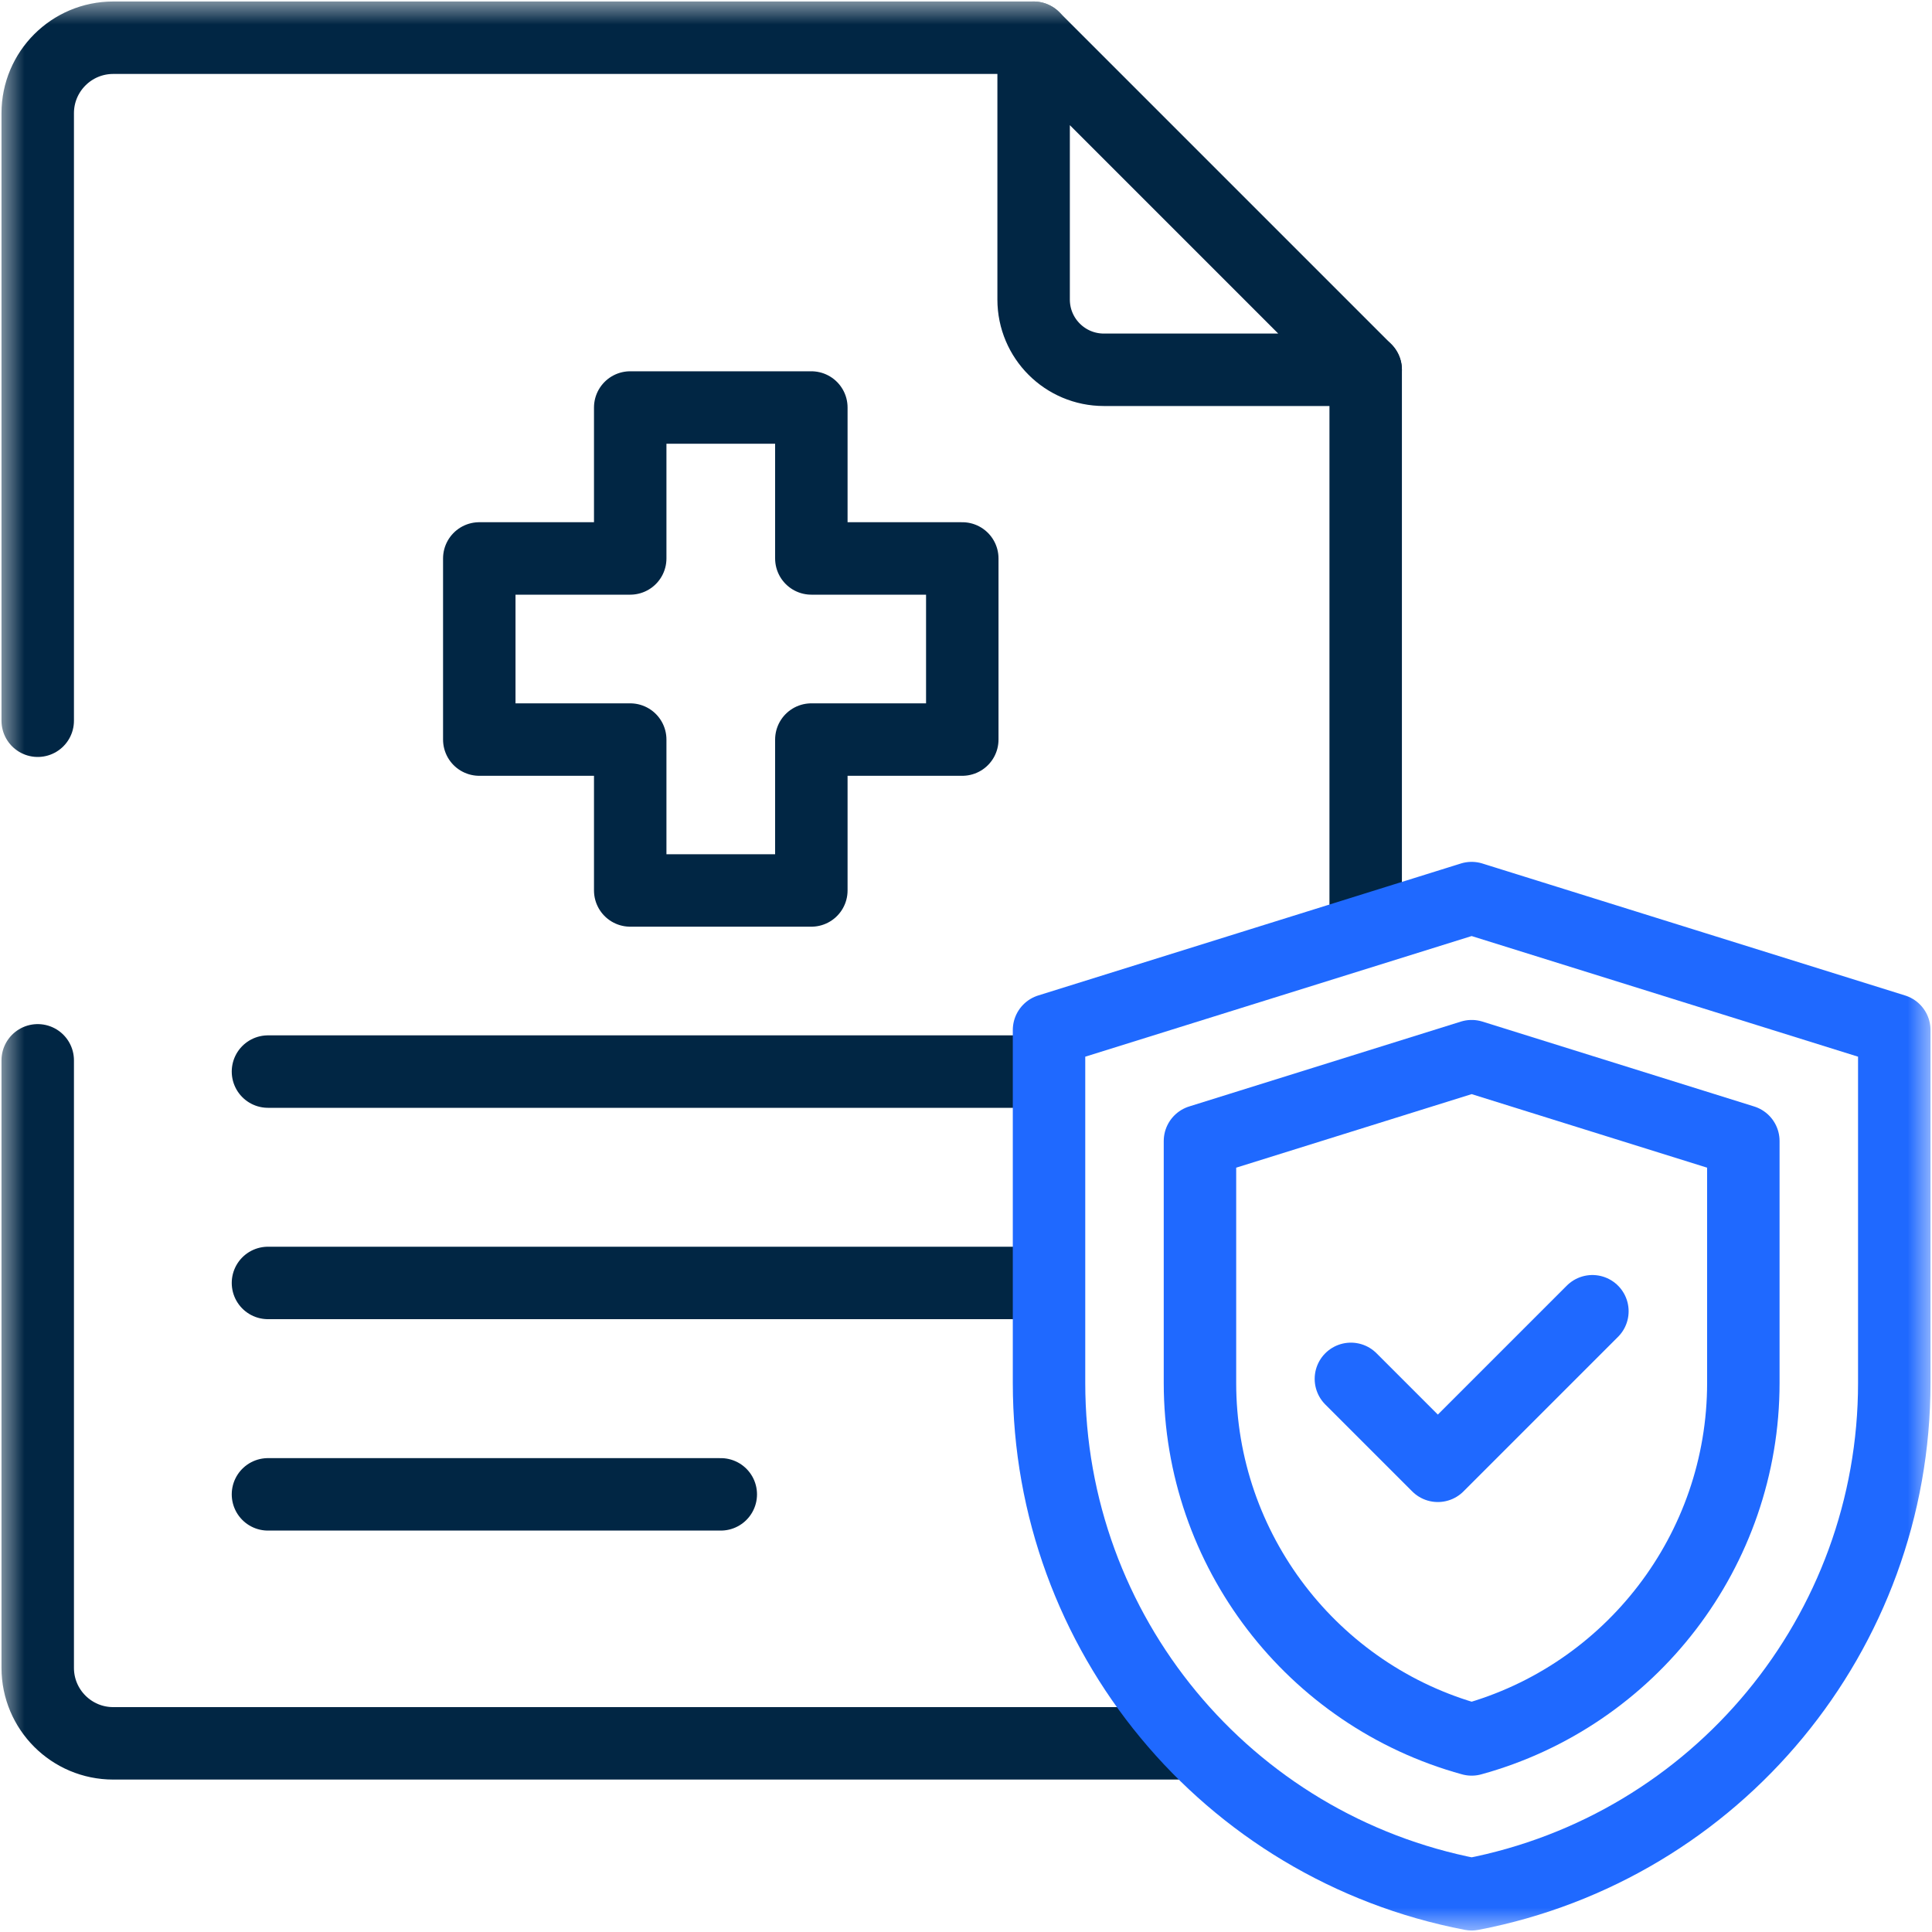 <svg width="40" height="40" viewBox="0 0 40 40" fill="none" xmlns="http://www.w3.org/2000/svg">
<path d="M28.275 19.141V7.656" stroke="#012644" stroke-width="1.5" stroke-miterlimit="10" stroke-linecap="round" stroke-linejoin="round"/>
<mask id="mask0_250_1493" style="mask-type:luminance" maskUnits="userSpaceOnUse" x="0" y="0" width="40" height="40">
<path d="M0 0H40V40H0V0Z" fill="white"/>
</mask>
<g mask="url(#mask0_250_1493)">
<path d="M0.781 21.953V34.531C0.781 35.394 1.481 36.094 2.344 36.094H6.25H24.492" stroke="#012644" stroke-width="1.5" stroke-miterlimit="10" stroke-linecap="round" stroke-linejoin="round"/>
<path d="M21.4 0.781H2.344C1.481 0.781 0.781 1.481 0.781 2.344V14.922" stroke="#012644" stroke-width="1.5" stroke-miterlimit="10" stroke-linecap="round" stroke-linejoin="round"/>
<path d="M28.275 7.656L21.4 0.781V6.201C21.4 7.005 22.051 7.656 22.855 7.656H28.275Z" stroke="#012644" stroke-width="1.5" stroke-miterlimit="10" stroke-linecap="round" stroke-linejoin="round"/>
<path d="M21.4 22.186H5.548" stroke="#012644" stroke-width="1.5" stroke-miterlimit="10" stroke-linecap="round" stroke-linejoin="round"/>
<path d="M21.4 26.562H5.548" stroke="#012644" stroke-width="1.5" stroke-miterlimit="10" stroke-linecap="round" stroke-linejoin="round"/>
<path d="M14.923 30.939H5.548" stroke="#012644" stroke-width="1.5" stroke-miterlimit="10" stroke-linecap="round" stroke-linejoin="round"/>
<path d="M30.468 18.594L39.219 21.326V28.633C39.219 33.803 35.547 38.245 30.469 39.219C25.39 38.245 21.719 33.803 21.719 28.633V21.326L30.469 18.594" stroke="#1F69FF" stroke-width="1.5" stroke-miterlimit="10" stroke-linecap="round" stroke-linejoin="round"/>
<path d="M24.844 23.624V28.633C24.844 32.096 27.175 35.108 30.469 36.013C33.762 35.108 36.094 32.096 36.094 28.633V23.624L30.469 21.867L24.844 23.624Z" stroke="#1F69FF" stroke-width="1.5" stroke-miterlimit="10" stroke-linecap="round" stroke-linejoin="round"/>
<path d="M27.969 28.548L29.769 30.348L32.969 27.148" stroke="#1F69FF" stroke-width="1.5" stroke-miterlimit="10" stroke-linecap="round" stroke-linejoin="round"/>
<path d="M19.923 11.562H16.798V8.437H13.048V11.562H9.923V15.312H13.048V18.436H16.798V15.312H19.923V11.562Z" stroke="#012644" stroke-width="1.5" stroke-miterlimit="10" stroke-linecap="round" stroke-linejoin="round"/>
</g>
</svg>
